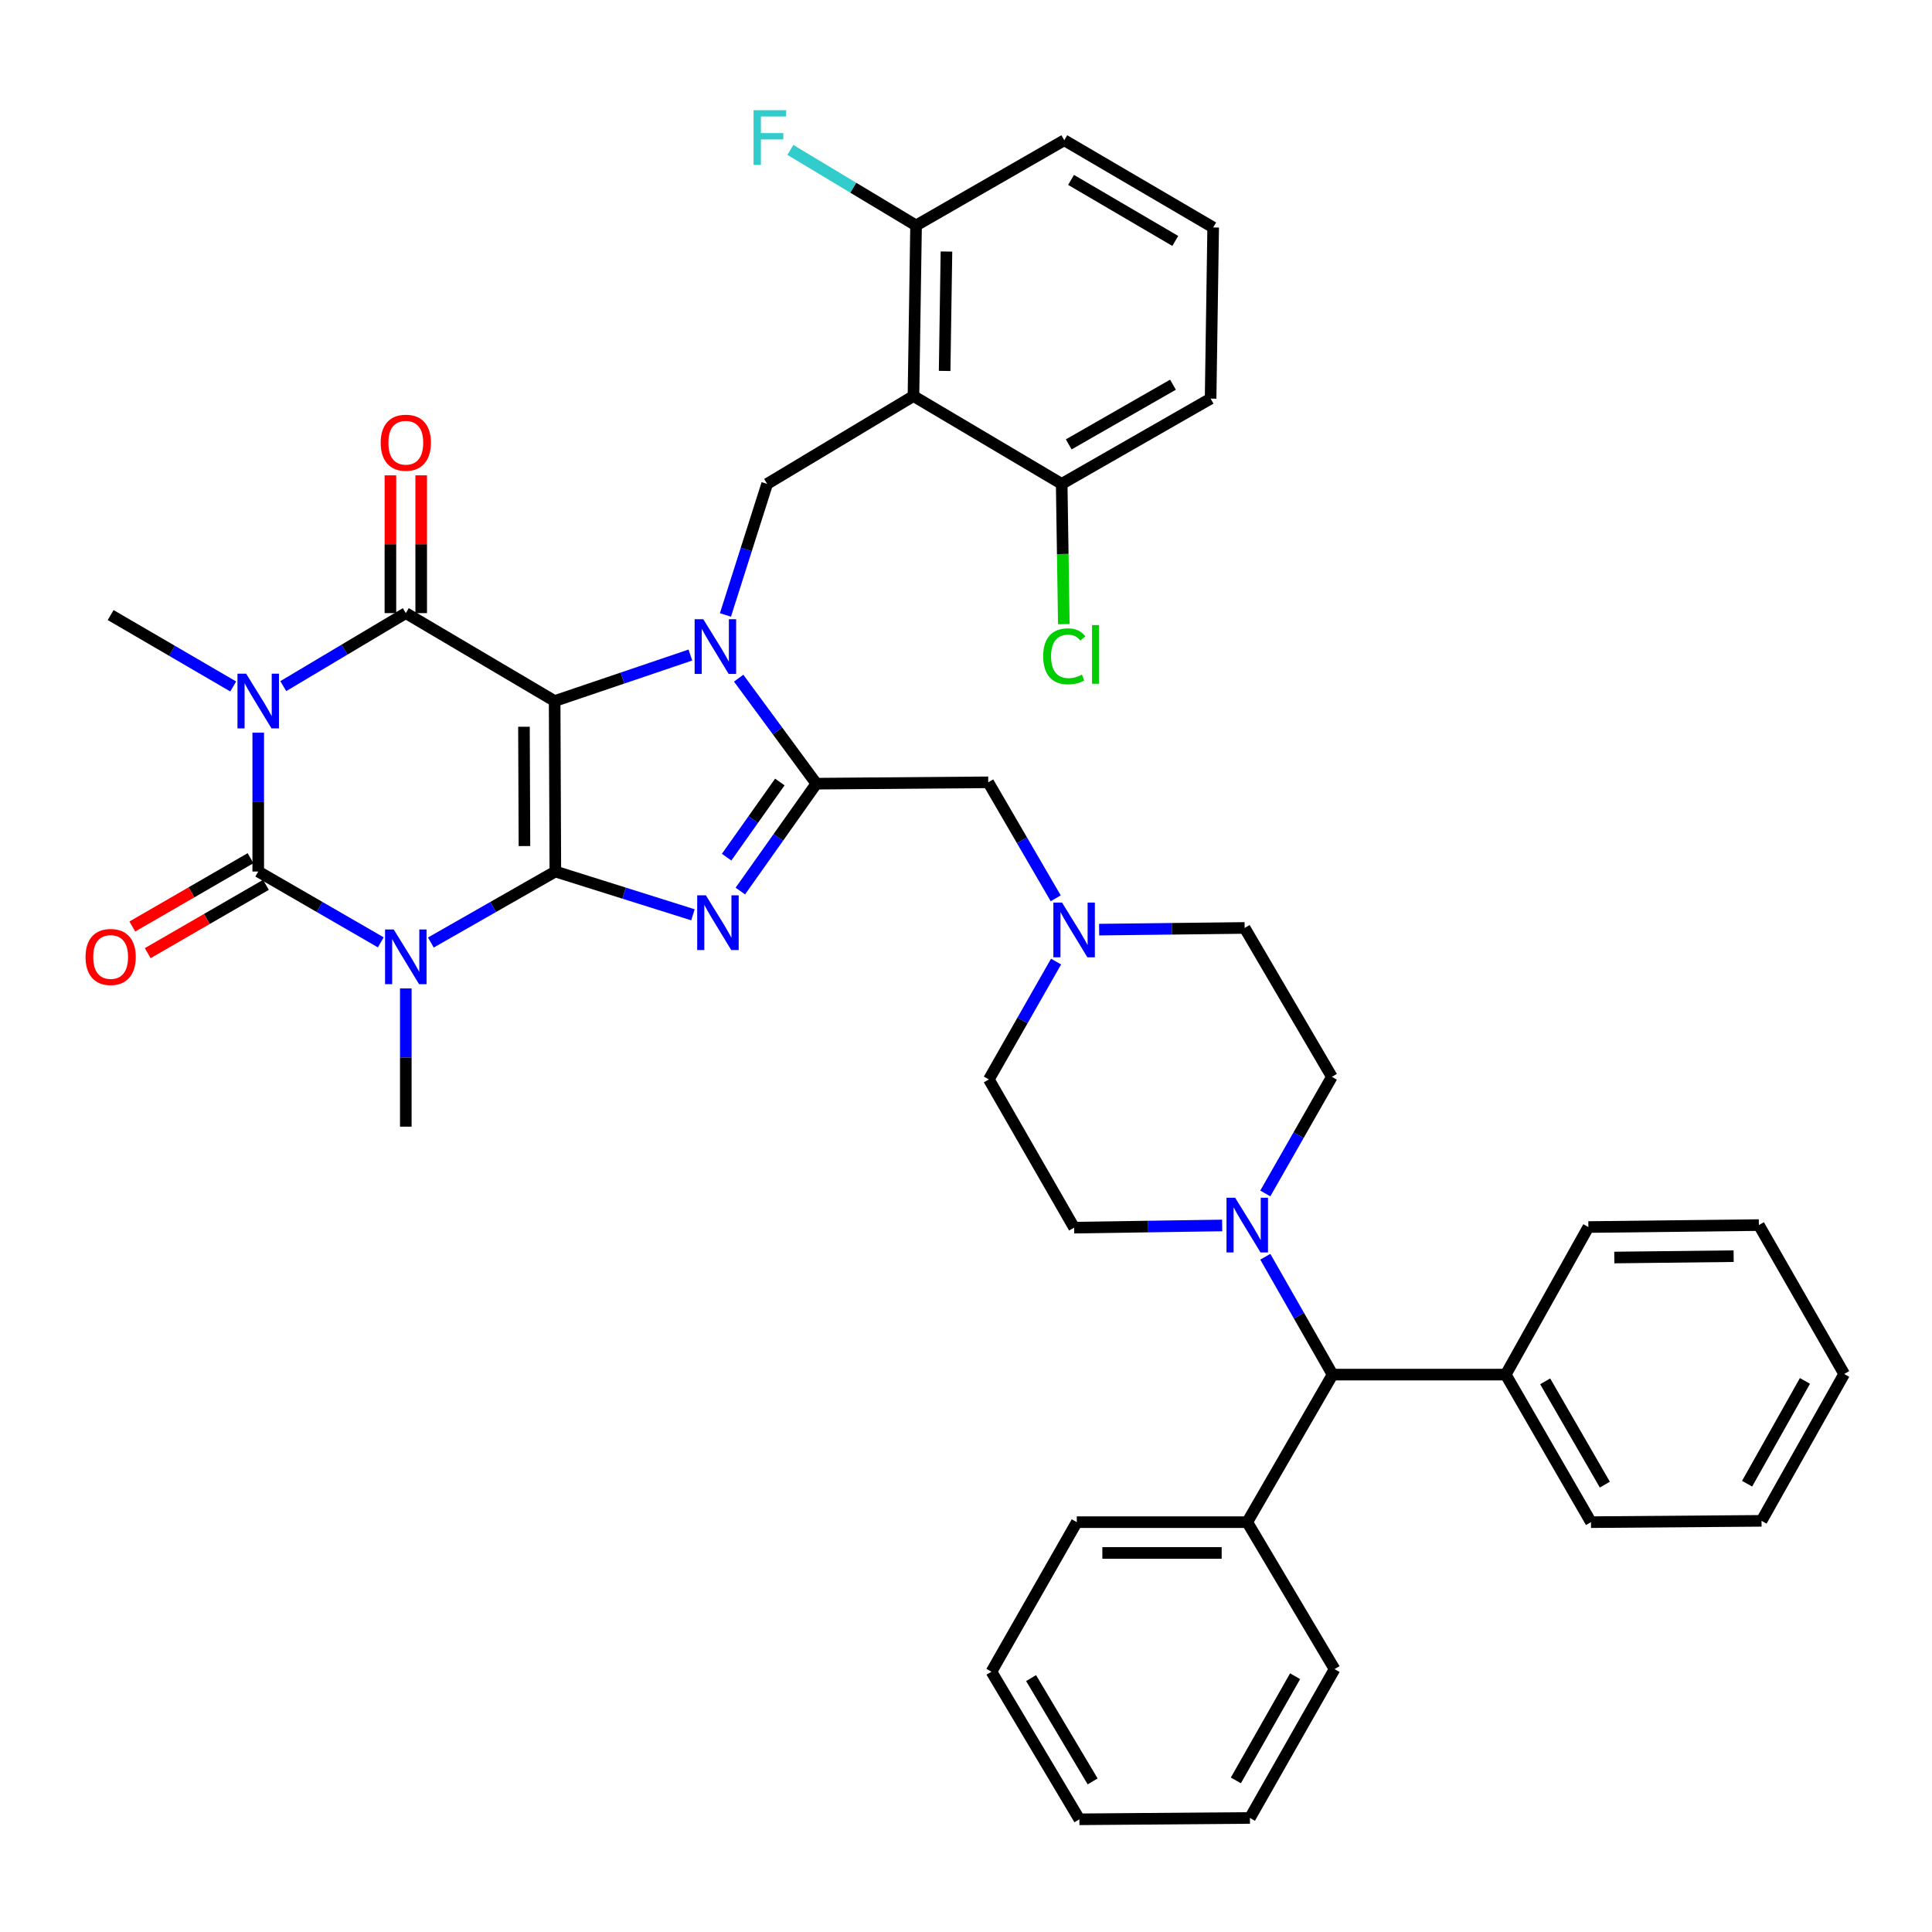 <?xml version='1.0' encoding='iso-8859-1'?>
<svg version='1.1' baseProfile='full'
              xmlns='http://www.w3.org/2000/svg'
                      xmlns:rdkit='http://www.rdkit.org/xml'
                      xmlns:xlink='http://www.w3.org/1999/xlink'
                  xml:space='preserve'
width='1000px' height='1000px' viewBox='0 0 1000 1000'>
<!-- END OF HEADER -->
<rect style='opacity:1.0;fill:#FFFFFF;stroke:none' width='1000' height='1000' x='0' y='0'> </rect>
<path class='bond-0' d='M 287.083,362.859 L 287.446,451.096' style='fill:none;fill-rule:evenodd;stroke:#000000;stroke-width:6px;stroke-linecap:butt;stroke-linejoin:miter;stroke-opacity:1' />
<path class='bond-0' d='M 271.202,376.16 L 271.456,437.926' style='fill:none;fill-rule:evenodd;stroke:#000000;stroke-width:6px;stroke-linecap:butt;stroke-linejoin:miter;stroke-opacity:1' />
<path class='bond-2' d='M 287.083,362.859 L 322.214,350.953' style='fill:none;fill-rule:evenodd;stroke:#000000;stroke-width:6px;stroke-linecap:butt;stroke-linejoin:miter;stroke-opacity:1' />
<path class='bond-2' d='M 322.214,350.953 L 357.346,339.047' style='fill:none;fill-rule:evenodd;stroke:#0000FF;stroke-width:6px;stroke-linecap:butt;stroke-linejoin:miter;stroke-opacity:1' />
<path class='bond-5' d='M 287.083,362.859 L 210.045,317.347' style='fill:none;fill-rule:evenodd;stroke:#000000;stroke-width:6px;stroke-linecap:butt;stroke-linejoin:miter;stroke-opacity:1' />
<path class='bond-1' d='M 287.446,451.096 L 255.229,469.472' style='fill:none;fill-rule:evenodd;stroke:#000000;stroke-width:6px;stroke-linecap:butt;stroke-linejoin:miter;stroke-opacity:1' />
<path class='bond-1' d='M 255.229,469.472 L 223.013,487.849' style='fill:none;fill-rule:evenodd;stroke:#0000FF;stroke-width:6px;stroke-linecap:butt;stroke-linejoin:miter;stroke-opacity:1' />
<path class='bond-6' d='M 287.446,451.096 L 323.055,462.295' style='fill:none;fill-rule:evenodd;stroke:#000000;stroke-width:6px;stroke-linecap:butt;stroke-linejoin:miter;stroke-opacity:1' />
<path class='bond-6' d='M 323.055,462.295 L 358.664,473.495' style='fill:none;fill-rule:evenodd;stroke:#0000FF;stroke-width:6px;stroke-linecap:butt;stroke-linejoin:miter;stroke-opacity:1' />
<path class='bond-20' d='M 210.045,511.603 L 210.045,547.383' style='fill:none;fill-rule:evenodd;stroke:#0000FF;stroke-width:6px;stroke-linecap:butt;stroke-linejoin:miter;stroke-opacity:1' />
<path class='bond-20' d='M 210.045,547.383 L 210.045,583.163' style='fill:none;fill-rule:evenodd;stroke:#000000;stroke-width:6px;stroke-linecap:butt;stroke-linejoin:miter;stroke-opacity:1' />
<path class='bond-42' d='M 197.099,487.763 L 165.381,469.429' style='fill:none;fill-rule:evenodd;stroke:#0000FF;stroke-width:6px;stroke-linecap:butt;stroke-linejoin:miter;stroke-opacity:1' />
<path class='bond-42' d='M 165.381,469.429 L 133.662,451.096' style='fill:none;fill-rule:evenodd;stroke:#000000;stroke-width:6px;stroke-linecap:butt;stroke-linejoin:miter;stroke-opacity:1' />
<path class='bond-7' d='M 382.334,351.026 L 402.442,378.327' style='fill:none;fill-rule:evenodd;stroke:#0000FF;stroke-width:6px;stroke-linecap:butt;stroke-linejoin:miter;stroke-opacity:1' />
<path class='bond-7' d='M 402.442,378.327 L 422.549,405.628' style='fill:none;fill-rule:evenodd;stroke:#000000;stroke-width:6px;stroke-linecap:butt;stroke-linejoin:miter;stroke-opacity:1' />
<path class='bond-9' d='M 375.49,318.294 L 386.28,284.379' style='fill:none;fill-rule:evenodd;stroke:#0000FF;stroke-width:6px;stroke-linecap:butt;stroke-linejoin:miter;stroke-opacity:1' />
<path class='bond-9' d='M 386.28,284.379 L 397.071,250.463' style='fill:none;fill-rule:evenodd;stroke:#000000;stroke-width:6px;stroke-linecap:butt;stroke-linejoin:miter;stroke-opacity:1' />
<path class='bond-3' d='M 146.625,355.135 L 178.335,336.241' style='fill:none;fill-rule:evenodd;stroke:#0000FF;stroke-width:6px;stroke-linecap:butt;stroke-linejoin:miter;stroke-opacity:1' />
<path class='bond-3' d='M 178.335,336.241 L 210.045,317.347' style='fill:none;fill-rule:evenodd;stroke:#000000;stroke-width:6px;stroke-linecap:butt;stroke-linejoin:miter;stroke-opacity:1' />
<path class='bond-4' d='M 133.662,379.225 L 133.662,415.161' style='fill:none;fill-rule:evenodd;stroke:#0000FF;stroke-width:6px;stroke-linecap:butt;stroke-linejoin:miter;stroke-opacity:1' />
<path class='bond-4' d='M 133.662,415.161 L 133.662,451.096' style='fill:none;fill-rule:evenodd;stroke:#000000;stroke-width:6px;stroke-linecap:butt;stroke-linejoin:miter;stroke-opacity:1' />
<path class='bond-21' d='M 120.712,355.315 L 88.991,336.835' style='fill:none;fill-rule:evenodd;stroke:#0000FF;stroke-width:6px;stroke-linecap:butt;stroke-linejoin:miter;stroke-opacity:1' />
<path class='bond-21' d='M 88.991,336.835 L 57.271,318.356' style='fill:none;fill-rule:evenodd;stroke:#000000;stroke-width:6px;stroke-linecap:butt;stroke-linejoin:miter;stroke-opacity:1' />
<path class='bond-14' d='M 129.675,444.198 L 99.083,461.878' style='fill:none;fill-rule:evenodd;stroke:#000000;stroke-width:6px;stroke-linecap:butt;stroke-linejoin:miter;stroke-opacity:1' />
<path class='bond-14' d='M 99.083,461.878 L 68.49,479.559' style='fill:none;fill-rule:evenodd;stroke:#FF0000;stroke-width:6px;stroke-linecap:butt;stroke-linejoin:miter;stroke-opacity:1' />
<path class='bond-14' d='M 137.649,457.994 L 107.056,475.675' style='fill:none;fill-rule:evenodd;stroke:#000000;stroke-width:6px;stroke-linecap:butt;stroke-linejoin:miter;stroke-opacity:1' />
<path class='bond-14' d='M 107.056,475.675 L 76.463,493.356' style='fill:none;fill-rule:evenodd;stroke:#FF0000;stroke-width:6px;stroke-linecap:butt;stroke-linejoin:miter;stroke-opacity:1' />
<path class='bond-15' d='M 218.012,317.347 L 218.012,281.69' style='fill:none;fill-rule:evenodd;stroke:#000000;stroke-width:6px;stroke-linecap:butt;stroke-linejoin:miter;stroke-opacity:1' />
<path class='bond-15' d='M 218.012,281.69 L 218.012,246.033' style='fill:none;fill-rule:evenodd;stroke:#FF0000;stroke-width:6px;stroke-linecap:butt;stroke-linejoin:miter;stroke-opacity:1' />
<path class='bond-15' d='M 202.077,317.347 L 202.077,281.69' style='fill:none;fill-rule:evenodd;stroke:#000000;stroke-width:6px;stroke-linecap:butt;stroke-linejoin:miter;stroke-opacity:1' />
<path class='bond-15' d='M 202.077,281.69 L 202.077,246.033' style='fill:none;fill-rule:evenodd;stroke:#FF0000;stroke-width:6px;stroke-linecap:butt;stroke-linejoin:miter;stroke-opacity:1' />
<path class='bond-41' d='M 383.197,461.202 L 402.873,433.415' style='fill:none;fill-rule:evenodd;stroke:#0000FF;stroke-width:6px;stroke-linecap:butt;stroke-linejoin:miter;stroke-opacity:1' />
<path class='bond-41' d='M 402.873,433.415 L 422.549,405.628' style='fill:none;fill-rule:evenodd;stroke:#000000;stroke-width:6px;stroke-linecap:butt;stroke-linejoin:miter;stroke-opacity:1' />
<path class='bond-41' d='M 376.095,443.657 L 389.868,424.206' style='fill:none;fill-rule:evenodd;stroke:#0000FF;stroke-width:6px;stroke-linecap:butt;stroke-linejoin:miter;stroke-opacity:1' />
<path class='bond-41' d='M 389.868,424.206 L 403.642,404.755' style='fill:none;fill-rule:evenodd;stroke:#000000;stroke-width:6px;stroke-linecap:butt;stroke-linejoin:miter;stroke-opacity:1' />
<path class='bond-11' d='M 422.549,405.628 L 511.512,404.928' style='fill:none;fill-rule:evenodd;stroke:#000000;stroke-width:6px;stroke-linecap:butt;stroke-linejoin:miter;stroke-opacity:1' />
<path class='bond-8' d='M 472.807,204.995 L 397.071,250.463' style='fill:none;fill-rule:evenodd;stroke:#000000;stroke-width:6px;stroke-linecap:butt;stroke-linejoin:miter;stroke-opacity:1' />
<path class='bond-16' d='M 472.807,204.995 L 474.153,116.705' style='fill:none;fill-rule:evenodd;stroke:#000000;stroke-width:6px;stroke-linecap:butt;stroke-linejoin:miter;stroke-opacity:1' />
<path class='bond-16' d='M 488.942,191.994 L 489.884,130.191' style='fill:none;fill-rule:evenodd;stroke:#000000;stroke-width:6px;stroke-linecap:butt;stroke-linejoin:miter;stroke-opacity:1' />
<path class='bond-17' d='M 472.807,204.995 L 549.526,250.463' style='fill:none;fill-rule:evenodd;stroke:#000000;stroke-width:6px;stroke-linecap:butt;stroke-linejoin:miter;stroke-opacity:1' />
<path class='bond-10' d='M 654.915,617.734 L 672.145,587.55' style='fill:none;fill-rule:evenodd;stroke:#0000FF;stroke-width:6px;stroke-linecap:butt;stroke-linejoin:miter;stroke-opacity:1' />
<path class='bond-10' d='M 672.145,587.55 L 689.375,557.366' style='fill:none;fill-rule:evenodd;stroke:#000000;stroke-width:6px;stroke-linecap:butt;stroke-linejoin:miter;stroke-opacity:1' />
<path class='bond-13' d='M 654.923,650.49 L 672.331,680.992' style='fill:none;fill-rule:evenodd;stroke:#0000FF;stroke-width:6px;stroke-linecap:butt;stroke-linejoin:miter;stroke-opacity:1' />
<path class='bond-13' d='M 672.331,680.992 L 689.738,711.495' style='fill:none;fill-rule:evenodd;stroke:#000000;stroke-width:6px;stroke-linecap:butt;stroke-linejoin:miter;stroke-opacity:1' />
<path class='bond-44' d='M 632.591,634.295 L 594.276,634.863' style='fill:none;fill-rule:evenodd;stroke:#0000FF;stroke-width:6px;stroke-linecap:butt;stroke-linejoin:miter;stroke-opacity:1' />
<path class='bond-44' d='M 594.276,634.863 L 555.962,635.431' style='fill:none;fill-rule:evenodd;stroke:#000000;stroke-width:6px;stroke-linecap:butt;stroke-linejoin:miter;stroke-opacity:1' />
<path class='bond-12' d='M 511.512,404.928 L 528.975,434.943' style='fill:none;fill-rule:evenodd;stroke:#000000;stroke-width:6px;stroke-linecap:butt;stroke-linejoin:miter;stroke-opacity:1' />
<path class='bond-12' d='M 528.975,434.943 L 546.438,464.959' style='fill:none;fill-rule:evenodd;stroke:#0000FF;stroke-width:6px;stroke-linecap:butt;stroke-linejoin:miter;stroke-opacity:1' />
<path class='bond-24' d='M 546.619,497.715 L 529.229,528.214' style='fill:none;fill-rule:evenodd;stroke:#0000FF;stroke-width:6px;stroke-linecap:butt;stroke-linejoin:miter;stroke-opacity:1' />
<path class='bond-24' d='M 529.229,528.214 L 511.84,558.712' style='fill:none;fill-rule:evenodd;stroke:#000000;stroke-width:6px;stroke-linecap:butt;stroke-linejoin:miter;stroke-opacity:1' />
<path class='bond-25' d='M 568.909,481.178 L 606.567,480.74' style='fill:none;fill-rule:evenodd;stroke:#0000FF;stroke-width:6px;stroke-linecap:butt;stroke-linejoin:miter;stroke-opacity:1' />
<path class='bond-25' d='M 606.567,480.74 L 644.225,480.302' style='fill:none;fill-rule:evenodd;stroke:#000000;stroke-width:6px;stroke-linecap:butt;stroke-linejoin:miter;stroke-opacity:1' />
<path class='bond-22' d='M 689.738,711.495 L 645.571,787.868' style='fill:none;fill-rule:evenodd;stroke:#000000;stroke-width:6px;stroke-linecap:butt;stroke-linejoin:miter;stroke-opacity:1' />
<path class='bond-23' d='M 689.738,711.495 L 779.365,711.495' style='fill:none;fill-rule:evenodd;stroke:#000000;stroke-width:6px;stroke-linecap:butt;stroke-linejoin:miter;stroke-opacity:1' />
<path class='bond-27' d='M 474.153,116.705 L 441.621,97.148' style='fill:none;fill-rule:evenodd;stroke:#000000;stroke-width:6px;stroke-linecap:butt;stroke-linejoin:miter;stroke-opacity:1' />
<path class='bond-27' d='M 441.621,97.148 L 409.089,77.59' style='fill:none;fill-rule:evenodd;stroke:#33CCCC;stroke-width:6px;stroke-linecap:butt;stroke-linejoin:miter;stroke-opacity:1' />
<path class='bond-30' d='M 474.153,116.705 L 550.872,72.591' style='fill:none;fill-rule:evenodd;stroke:#000000;stroke-width:6px;stroke-linecap:butt;stroke-linejoin:miter;stroke-opacity:1' />
<path class='bond-26' d='M 549.526,250.463 L 550.08,286.761' style='fill:none;fill-rule:evenodd;stroke:#000000;stroke-width:6px;stroke-linecap:butt;stroke-linejoin:miter;stroke-opacity:1' />
<path class='bond-26' d='M 550.08,286.761 L 550.633,323.06' style='fill:none;fill-rule:evenodd;stroke:#00CC00;stroke-width:6px;stroke-linecap:butt;stroke-linejoin:miter;stroke-opacity:1' />
<path class='bond-29' d='M 549.526,250.463 L 626.608,206.323' style='fill:none;fill-rule:evenodd;stroke:#000000;stroke-width:6px;stroke-linecap:butt;stroke-linejoin:miter;stroke-opacity:1' />
<path class='bond-29' d='M 553.17,230.014 L 607.127,199.115' style='fill:none;fill-rule:evenodd;stroke:#000000;stroke-width:6px;stroke-linecap:butt;stroke-linejoin:miter;stroke-opacity:1' />
<path class='bond-18' d='M 689.375,557.366 L 644.225,480.302' style='fill:none;fill-rule:evenodd;stroke:#000000;stroke-width:6px;stroke-linecap:butt;stroke-linejoin:miter;stroke-opacity:1' />
<path class='bond-19' d='M 555.962,635.431 L 511.84,558.712' style='fill:none;fill-rule:evenodd;stroke:#000000;stroke-width:6px;stroke-linecap:butt;stroke-linejoin:miter;stroke-opacity:1' />
<path class='bond-31' d='M 645.571,787.868 L 557.343,787.868' style='fill:none;fill-rule:evenodd;stroke:#000000;stroke-width:6px;stroke-linecap:butt;stroke-linejoin:miter;stroke-opacity:1' />
<path class='bond-31' d='M 632.337,803.803 L 570.578,803.803' style='fill:none;fill-rule:evenodd;stroke:#000000;stroke-width:6px;stroke-linecap:butt;stroke-linejoin:miter;stroke-opacity:1' />
<path class='bond-32' d='M 645.571,787.868 L 690.765,863.932' style='fill:none;fill-rule:evenodd;stroke:#000000;stroke-width:6px;stroke-linecap:butt;stroke-linejoin:miter;stroke-opacity:1' />
<path class='bond-33' d='M 779.365,711.495 L 823.487,787.868' style='fill:none;fill-rule:evenodd;stroke:#000000;stroke-width:6px;stroke-linecap:butt;stroke-linejoin:miter;stroke-opacity:1' />
<path class='bond-33' d='M 799.781,714.979 L 830.667,768.441' style='fill:none;fill-rule:evenodd;stroke:#000000;stroke-width:6px;stroke-linecap:butt;stroke-linejoin:miter;stroke-opacity:1' />
<path class='bond-34' d='M 779.365,711.495 L 822.142,635.112' style='fill:none;fill-rule:evenodd;stroke:#000000;stroke-width:6px;stroke-linecap:butt;stroke-linejoin:miter;stroke-opacity:1' />
<path class='bond-28' d='M 627.936,117.732 L 626.608,206.323' style='fill:none;fill-rule:evenodd;stroke:#000000;stroke-width:6px;stroke-linecap:butt;stroke-linejoin:miter;stroke-opacity:1' />
<path class='bond-43' d='M 627.936,117.732 L 550.872,72.591' style='fill:none;fill-rule:evenodd;stroke:#000000;stroke-width:6px;stroke-linecap:butt;stroke-linejoin:miter;stroke-opacity:1' />
<path class='bond-43' d='M 608.322,124.711 L 554.377,93.112' style='fill:none;fill-rule:evenodd;stroke:#000000;stroke-width:6px;stroke-linecap:butt;stroke-linejoin:miter;stroke-opacity:1' />
<path class='bond-38' d='M 557.343,787.868 L 513.167,865.278' style='fill:none;fill-rule:evenodd;stroke:#000000;stroke-width:6px;stroke-linecap:butt;stroke-linejoin:miter;stroke-opacity:1' />
<path class='bond-35' d='M 690.765,863.932 L 646.961,940.97' style='fill:none;fill-rule:evenodd;stroke:#000000;stroke-width:6px;stroke-linecap:butt;stroke-linejoin:miter;stroke-opacity:1' />
<path class='bond-35' d='M 670.342,867.611 L 639.679,921.538' style='fill:none;fill-rule:evenodd;stroke:#000000;stroke-width:6px;stroke-linecap:butt;stroke-linejoin:miter;stroke-opacity:1' />
<path class='bond-36' d='M 823.487,787.868 L 911.768,787.187' style='fill:none;fill-rule:evenodd;stroke:#000000;stroke-width:6px;stroke-linecap:butt;stroke-linejoin:miter;stroke-opacity:1' />
<path class='bond-37' d='M 822.142,635.112 L 910.387,634.103' style='fill:none;fill-rule:evenodd;stroke:#000000;stroke-width:6px;stroke-linecap:butt;stroke-linejoin:miter;stroke-opacity:1' />
<path class='bond-37' d='M 835.561,650.895 L 897.333,650.188' style='fill:none;fill-rule:evenodd;stroke:#000000;stroke-width:6px;stroke-linecap:butt;stroke-linejoin:miter;stroke-opacity:1' />
<path class='bond-39' d='M 646.961,940.97 L 558.689,941.669' style='fill:none;fill-rule:evenodd;stroke:#000000;stroke-width:6px;stroke-linecap:butt;stroke-linejoin:miter;stroke-opacity:1' />
<path class='bond-45' d='M 911.768,787.187 L 954.545,711.167' style='fill:none;fill-rule:evenodd;stroke:#000000;stroke-width:6px;stroke-linecap:butt;stroke-linejoin:miter;stroke-opacity:1' />
<path class='bond-45' d='M 904.297,767.969 L 934.241,714.755' style='fill:none;fill-rule:evenodd;stroke:#000000;stroke-width:6px;stroke-linecap:butt;stroke-linejoin:miter;stroke-opacity:1' />
<path class='bond-40' d='M 910.387,634.103 L 954.545,711.167' style='fill:none;fill-rule:evenodd;stroke:#000000;stroke-width:6px;stroke-linecap:butt;stroke-linejoin:miter;stroke-opacity:1' />
<path class='bond-46' d='M 513.167,865.278 L 558.689,941.669' style='fill:none;fill-rule:evenodd;stroke:#000000;stroke-width:6px;stroke-linecap:butt;stroke-linejoin:miter;stroke-opacity:1' />
<path class='bond-46' d='M 533.685,868.579 L 565.55,922.053' style='fill:none;fill-rule:evenodd;stroke:#000000;stroke-width:6px;stroke-linecap:butt;stroke-linejoin:miter;stroke-opacity:1' />
<path  class='atom-2' d='M 203.785 481.085
L 213.065 496.085
Q 213.985 497.565, 215.465 500.245
Q 216.945 502.925, 217.025 503.085
L 217.025 481.085
L 220.785 481.085
L 220.785 509.405
L 216.905 509.405
L 206.945 493.005
Q 205.785 491.085, 204.545 488.885
Q 203.345 486.685, 202.985 486.005
L 202.985 509.405
L 199.305 509.405
L 199.305 481.085
L 203.785 481.085
' fill='#0000FF'/>
<path  class='atom-3' d='M 364.022 320.503
L 373.302 335.503
Q 374.222 336.983, 375.702 339.663
Q 377.182 342.343, 377.262 342.503
L 377.262 320.503
L 381.022 320.503
L 381.022 348.823
L 377.142 348.823
L 367.182 332.423
Q 366.022 330.503, 364.782 328.303
Q 363.582 326.103, 363.222 325.423
L 363.222 348.823
L 359.542 348.823
L 359.542 320.503
L 364.022 320.503
' fill='#0000FF'/>
<path  class='atom-4' d='M 127.402 348.699
L 136.682 363.699
Q 137.602 365.179, 139.082 367.859
Q 140.562 370.539, 140.642 370.699
L 140.642 348.699
L 144.402 348.699
L 144.402 377.019
L 140.522 377.019
L 130.562 360.619
Q 129.402 358.699, 128.162 356.499
Q 126.962 354.299, 126.602 353.619
L 126.602 377.019
L 122.922 377.019
L 122.922 348.699
L 127.402 348.699
' fill='#0000FF'/>
<path  class='atom-7' d='M 365.35 463.406
L 374.63 478.406
Q 375.55 479.886, 377.03 482.566
Q 378.51 485.246, 378.59 485.406
L 378.59 463.406
L 382.35 463.406
L 382.35 491.726
L 378.47 491.726
L 368.51 475.326
Q 367.35 473.406, 366.11 471.206
Q 364.91 469.006, 364.55 468.326
L 364.55 491.726
L 360.87 491.726
L 360.87 463.406
L 365.35 463.406
' fill='#0000FF'/>
<path  class='atom-11' d='M 639.311 619.943
L 648.591 634.943
Q 649.511 636.423, 650.991 639.103
Q 652.471 641.783, 652.551 641.943
L 652.551 619.943
L 656.311 619.943
L 656.311 648.263
L 652.431 648.263
L 642.471 631.863
Q 641.311 629.943, 640.071 627.743
Q 638.871 625.543, 638.511 624.863
L 638.511 648.263
L 634.831 648.263
L 634.831 619.943
L 639.311 619.943
' fill='#0000FF'/>
<path  class='atom-13' d='M 549.702 467.169
L 558.982 482.169
Q 559.902 483.649, 561.382 486.329
Q 562.862 489.009, 562.942 489.169
L 562.942 467.169
L 566.702 467.169
L 566.702 495.489
L 562.822 495.489
L 552.862 479.089
Q 551.702 477.169, 550.462 474.969
Q 549.262 472.769, 548.902 472.089
L 548.902 495.489
L 545.222 495.489
L 545.222 467.169
L 549.702 467.169
' fill='#0000FF'/>
<path  class='atom-15' d='M 44.271 495.325
Q 44.271 488.525, 47.631 484.725
Q 50.991 480.925, 57.271 480.925
Q 63.551 480.925, 66.911 484.725
Q 70.271 488.525, 70.271 495.325
Q 70.271 502.205, 66.871 506.125
Q 63.471 510.005, 57.271 510.005
Q 51.031 510.005, 47.631 506.125
Q 44.271 502.245, 44.271 495.325
M 57.271 506.805
Q 61.591 506.805, 63.911 503.925
Q 66.271 501.005, 66.271 495.325
Q 66.271 489.765, 63.911 486.965
Q 61.591 484.125, 57.271 484.125
Q 52.951 484.125, 50.591 486.925
Q 48.271 489.725, 48.271 495.325
Q 48.271 501.045, 50.591 503.925
Q 52.951 506.805, 57.271 506.805
' fill='#FF0000'/>
<path  class='atom-16' d='M 197.045 229.146
Q 197.045 222.346, 200.405 218.546
Q 203.765 214.746, 210.045 214.746
Q 216.325 214.746, 219.685 218.546
Q 223.045 222.346, 223.045 229.146
Q 223.045 236.026, 219.645 239.946
Q 216.245 243.826, 210.045 243.826
Q 203.805 243.826, 200.405 239.946
Q 197.045 236.066, 197.045 229.146
M 210.045 240.626
Q 214.365 240.626, 216.685 237.746
Q 219.045 234.826, 219.045 229.146
Q 219.045 223.586, 216.685 220.786
Q 214.365 217.946, 210.045 217.946
Q 205.725 217.946, 203.365 220.746
Q 201.045 223.546, 201.045 229.146
Q 201.045 234.866, 203.365 237.746
Q 205.725 240.626, 210.045 240.626
' fill='#FF0000'/>
<path  class='atom-27' d='M 539.952 339.706
Q 539.952 332.666, 543.232 328.986
Q 546.552 325.266, 552.832 325.266
Q 558.672 325.266, 561.792 329.386
L 559.152 331.546
Q 556.872 328.546, 552.832 328.546
Q 548.552 328.546, 546.272 331.426
Q 544.032 334.266, 544.032 339.706
Q 544.032 345.306, 546.352 348.186
Q 548.712 351.066, 553.272 351.066
Q 556.392 351.066, 560.032 349.186
L 561.152 352.186
Q 559.672 353.146, 557.432 353.706
Q 555.192 354.266, 552.712 354.266
Q 546.552 354.266, 543.232 350.506
Q 539.952 346.746, 539.952 339.706
' fill='#00CC00'/>
<path  class='atom-27' d='M 565.232 323.546
L 568.912 323.546
L 568.912 353.906
L 565.232 353.906
L 565.232 323.546
' fill='#00CC00'/>
<path  class='atom-28' d='M 390.041 57.041
L 406.881 57.041
L 406.881 60.281
L 393.841 60.281
L 393.841 68.881
L 405.441 68.881
L 405.441 72.161
L 393.841 72.161
L 393.841 85.361
L 390.041 85.361
L 390.041 57.041
' fill='#33CCCC'/>
</svg>
